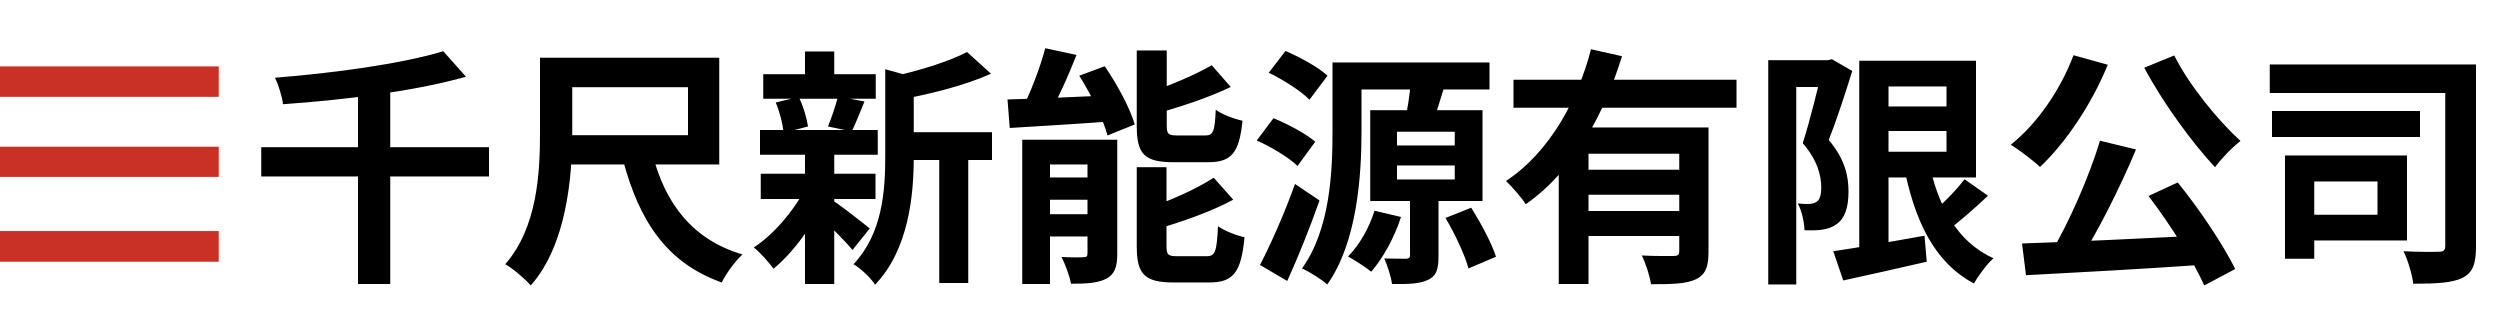 <svg width="640" height="84" viewBox="0 0 640 84" fill="none" xmlns="http://www.w3.org/2000/svg">
<path d="M66.88 37.688H125.184V45.176H66.88V37.688ZM91.648 23.288H99.904V72.696H91.648V23.288ZM113.472 13.112L119.296 19.64C106.176 23.352 88.128 25.592 72.448 26.68C72.256 24.76 71.232 21.624 70.4 19.896C85.76 18.68 102.976 16.312 113.472 13.112ZM167.104 39.672C170.304 52.088 177.28 61.368 190.08 65.144C188.224 66.808 185.856 70.072 184.768 72.312C170.688 67.32 163.712 56.632 159.552 41.208L167.104 39.672ZM142.912 14.776H184.128V42.104H142.912V34.616H176.128V22.328H142.912V14.776ZM138.24 14.776H146.496V33.976C146.496 45.368 145.024 62.712 135.872 73.08C134.528 71.48 131.136 68.6 129.344 67.64C137.6 58.168 138.24 44.152 138.24 33.976V14.776ZM230.08 33.848H253.952V40.952H230.08V33.848ZM195.392 19H224.192V25.272H195.392V19ZM194.752 44.472H224.128V50.936H194.752V44.472ZM194.56 33.272H224.704V39.608H194.56V33.272ZM240.448 36.92H247.872V72.44H240.448V36.92ZM206.08 13.176H213.568V21.816H206.08V13.176ZM206.08 39.224H213.568V72.696H206.08V39.224ZM226.624 17.72L235.584 20.216C235.52 20.856 235.072 21.176 233.92 21.368V40.184C233.92 49.72 232.704 63.864 224 72.888C223.04 71.224 220.224 68.6 218.496 67.64C225.92 59.768 226.624 48.824 226.624 40.056V17.72ZM247.552 13.304L253.696 18.872C247.168 21.816 238.464 23.992 230.976 25.4C230.592 23.736 229.504 21.048 228.608 19.576C235.456 18.04 243.008 15.736 247.552 13.304ZM212.992 51.192C214.976 52.408 221.12 57.208 222.656 58.488L218.24 63.992C216.128 61.432 211.264 56.632 208.896 54.52L212.992 51.192ZM198.592 26.232L204.48 24.824C205.632 27.128 206.528 30.264 206.848 32.376L200.576 34.04C200.448 31.928 199.616 28.664 198.592 26.232ZM214.528 24.696L221.312 25.976C220.096 28.92 219.008 31.672 218.048 33.656L211.968 32.376C212.864 30.2 213.952 26.936 214.528 24.696ZM206.144 48.248L211.584 50.232C208.448 57.272 203.136 64.632 198.016 68.792C196.8 67.128 194.56 64.568 192.96 63.352C198.016 60.088 203.328 53.88 206.144 48.248ZM267.584 12.344L275.584 14.072C273.28 19.96 270.4 26.232 267.968 30.328L261.312 28.6C263.616 24.248 266.24 17.464 267.584 12.344ZM257.92 25.464C264.832 25.272 275.2 24.824 285.12 24.376L285.056 31.032C275.648 31.736 265.792 32.312 258.496 32.76L257.92 25.464ZM261.696 35.768H282.048V42.104H268.8V72.696H261.696V35.768ZM278.4 35.768H286.016V65.016C286.016 68.28 285.376 70.2 283.2 71.352C280.96 72.504 278.08 72.632 274.176 72.632C273.792 70.584 272.704 67.64 271.744 65.784C273.984 65.912 276.544 65.912 277.376 65.848C278.144 65.848 278.4 65.656 278.4 64.824V35.768ZM264.96 45.432H282.688V51.128H264.96V45.432ZM264.96 54.84H282.688V60.536H264.96V54.84ZM291.008 12.92H298.688V32.12C298.688 34.36 299.072 34.68 301.504 34.68C302.528 34.68 307.136 34.68 308.48 34.68C310.592 34.68 310.976 33.72 311.232 28.088C312.832 29.304 315.968 30.456 318.08 30.904C317.248 39.224 315.2 41.528 309.248 41.528C307.648 41.528 301.888 41.528 300.416 41.528C292.864 41.528 291.008 39.352 291.008 32.248V12.92ZM310.208 16.696L315.072 22.264C309.376 25.016 301.952 27.448 295.616 29.176C295.296 27.64 294.272 25.336 293.44 23.864C299.392 22.008 305.984 19.128 310.208 16.696ZM291.008 42.808H298.624V62.968C298.624 65.336 299.072 65.592 301.568 65.592C302.656 65.592 307.456 65.592 308.864 65.592C311.104 65.592 311.488 64.44 311.808 57.912C313.408 59.064 316.48 60.28 318.592 60.728C317.76 69.752 315.712 72.312 309.568 72.312C307.968 72.312 302.016 72.312 300.48 72.312C292.928 72.312 291.008 70.136 291.008 63.032V42.808ZM310.72 45.496L315.712 51.128C309.888 54.264 302.144 56.952 295.552 58.808C295.168 57.336 294.08 54.904 293.312 53.432C299.52 51.448 306.368 48.312 310.72 45.496ZM276.288 19.384L282.816 16.952C285.952 21.56 289.28 27.64 290.496 31.864L283.52 34.68C282.432 30.584 279.36 24.184 276.288 19.384ZM343.424 15.992H381.312V22.904H343.424V15.992ZM341.12 15.992H348.544V33.72C348.544 45.112 347.392 62.136 339.776 72.824C338.368 71.544 335.104 69.496 333.312 68.728C340.48 58.744 341.12 44.152 341.12 33.72V15.992ZM357.632 42.36V45.944H372.416V42.36H357.632ZM357.632 33.72V37.24H372.416V33.72H357.632ZM350.784 28.216H379.52V51.448H350.784V28.216ZM351.872 53.944L358.656 55.544C356.992 60.792 353.984 66.168 351.04 69.56C349.632 68.408 346.752 66.552 345.088 65.656C348.032 62.712 350.528 58.296 351.872 53.944ZM370.048 55.8L376.64 53.176C379.072 57.08 381.888 62.264 382.976 65.72L375.936 68.728C375.04 65.336 372.48 59.896 370.048 55.8ZM361.088 21.304L369.6 22.648C368.512 26.168 367.488 29.624 366.592 31.928L359.744 30.52C360.32 27.832 360.96 24.056 361.088 21.304ZM360.96 49.272H368.256V65.528C368.256 68.792 367.808 70.648 365.504 71.672C363.328 72.696 360.32 72.76 356.352 72.696C356.096 70.776 355.2 68.024 354.368 66.168C356.608 66.232 359.232 66.232 360 66.232C360.704 66.168 360.96 65.976 360.96 65.336V49.272ZM324.8 18.616L329.088 13.048C332.8 14.648 337.536 17.208 339.84 19.384L335.232 25.528C333.12 23.352 328.512 20.408 324.8 18.616ZM321.728 35.96L326.016 30.264C329.664 31.736 334.336 34.232 336.704 36.28L332.16 42.488C330.048 40.376 325.44 37.624 321.728 35.96ZM322.56 67.832C325.184 62.776 328.832 54.648 331.52 47.096L337.792 51.32C335.36 58.232 332.416 65.592 329.536 71.928L322.56 67.832ZM387.456 20.408H444.544V27.576H387.456V20.408ZM404.736 43.448H432.576V49.848H404.736V43.448ZM399.04 32.632H431.424V39.352H406.656V72.696H399.04V32.632ZM429.888 32.632H437.376V64.44C437.376 68.216 436.672 70.328 434.048 71.544C431.488 72.696 427.84 72.76 422.656 72.76C422.336 70.648 421.312 67.384 420.288 65.4C423.616 65.592 427.392 65.528 428.48 65.528C429.504 65.528 429.888 65.208 429.888 64.312V32.632ZM407.296 12.6L415.232 14.392C410.752 28.856 403.072 43.576 390.592 52.28C389.504 50.552 387.072 47.8 385.536 46.328C396.928 38.84 404.096 25.08 407.296 12.6ZM404.736 54.008H432.576V60.408H404.736V54.008ZM480.32 27.256H502.4V33.528H480.32V27.256ZM469.312 64.312C475.136 63.48 484.096 61.88 492.672 60.344L493.248 67C485.824 68.728 477.952 70.456 471.872 71.8L469.312 64.312ZM475.968 15.544H483.456V66.104H475.968V15.544ZM480.32 15.544H505.856V45.432H480.32V38.84H498.304V22.136H480.32V15.544ZM493.696 41.08C496 52.472 500.928 61.944 510.336 66.104C508.672 67.576 506.432 70.584 505.344 72.568C495.04 67.128 490.048 56.248 487.296 42.104L493.696 41.08ZM502.912 45.88L508.928 50.104C505.408 53.432 501.312 57.016 498.112 59.32L493.312 55.608C496.384 53.112 500.544 49.08 502.912 45.88ZM452.672 15.416H468.672V22.264H459.84V72.824H452.672V15.416ZM466.56 15.416H467.904L468.992 15.16L474.176 18.168C472.448 23.736 470.144 30.84 468.16 35.832C472.384 40.824 473.216 45.24 473.216 48.952C473.216 53.24 472.256 55.928 470.144 57.4C469.12 58.168 467.84 58.616 466.368 58.808C465.152 59 463.488 59 461.952 58.936C461.888 57.016 461.312 54.008 460.224 52.088C461.44 52.216 462.336 52.216 463.168 52.216C463.872 52.152 464.512 52.024 465.088 51.64C465.92 51.064 466.24 49.784 466.24 47.992C466.24 44.984 465.28 41.016 461.504 36.664C463.36 30.904 465.536 21.816 466.56 17.72V15.416ZM537.6 36.024L546.816 38.264C542.592 48.312 536.896 59.576 532.16 66.936L525.056 64.696C529.664 56.952 534.848 45.176 537.6 36.024ZM517.632 62.328C529.728 61.944 548.48 61.048 565.248 60.216L565.056 67.704C548.608 68.856 530.816 69.816 518.656 70.456L517.632 62.328ZM550.016 50.168L557.504 46.712C563.136 53.624 569.152 62.712 572.224 68.856L564.288 73.08C561.6 66.936 555.392 57.208 550.016 50.168ZM530.816 14.136L539.584 16.568C535.488 26.68 528.768 36.6 522.24 42.744C520.576 41.144 516.864 38.328 514.752 37.048C521.408 31.8 527.488 23.032 530.816 14.136ZM556.608 14.2C560.384 21.752 567.68 30.712 573.568 36.088C571.456 37.688 568.512 40.76 567.04 42.808C561.024 36.344 553.664 26.232 548.928 17.336L556.608 14.2ZM581.056 16.504H628.672V23.8H581.056V16.504ZM581.632 28.408H619.52V35.064H581.632V28.408ZM625.984 16.504H633.856V63.032C633.856 67.448 633.088 69.816 630.336 71.16C627.648 72.44 623.616 72.632 617.792 72.632C617.536 70.328 616.384 66.488 615.296 64.312C618.944 64.504 623.104 64.504 624.384 64.44C625.536 64.44 625.984 64.12 625.984 62.904V16.504ZM584.96 39.8H592.448V66.232H584.96V39.8ZM591.616 39.8H616.192V61.56H591.616V54.968H608.64V46.456H591.616V39.8Z" fill="black"/>
<path d="M-1.02873e-05 17H56V24.791H0L-1.02873e-05 17ZM-1.02873e-05 37.562H27.775H56V45.289H-1.02873e-05V37.562ZM0 59.146H28H56V67H0V59.146Z" fill="#CA3125"/>
</svg>
